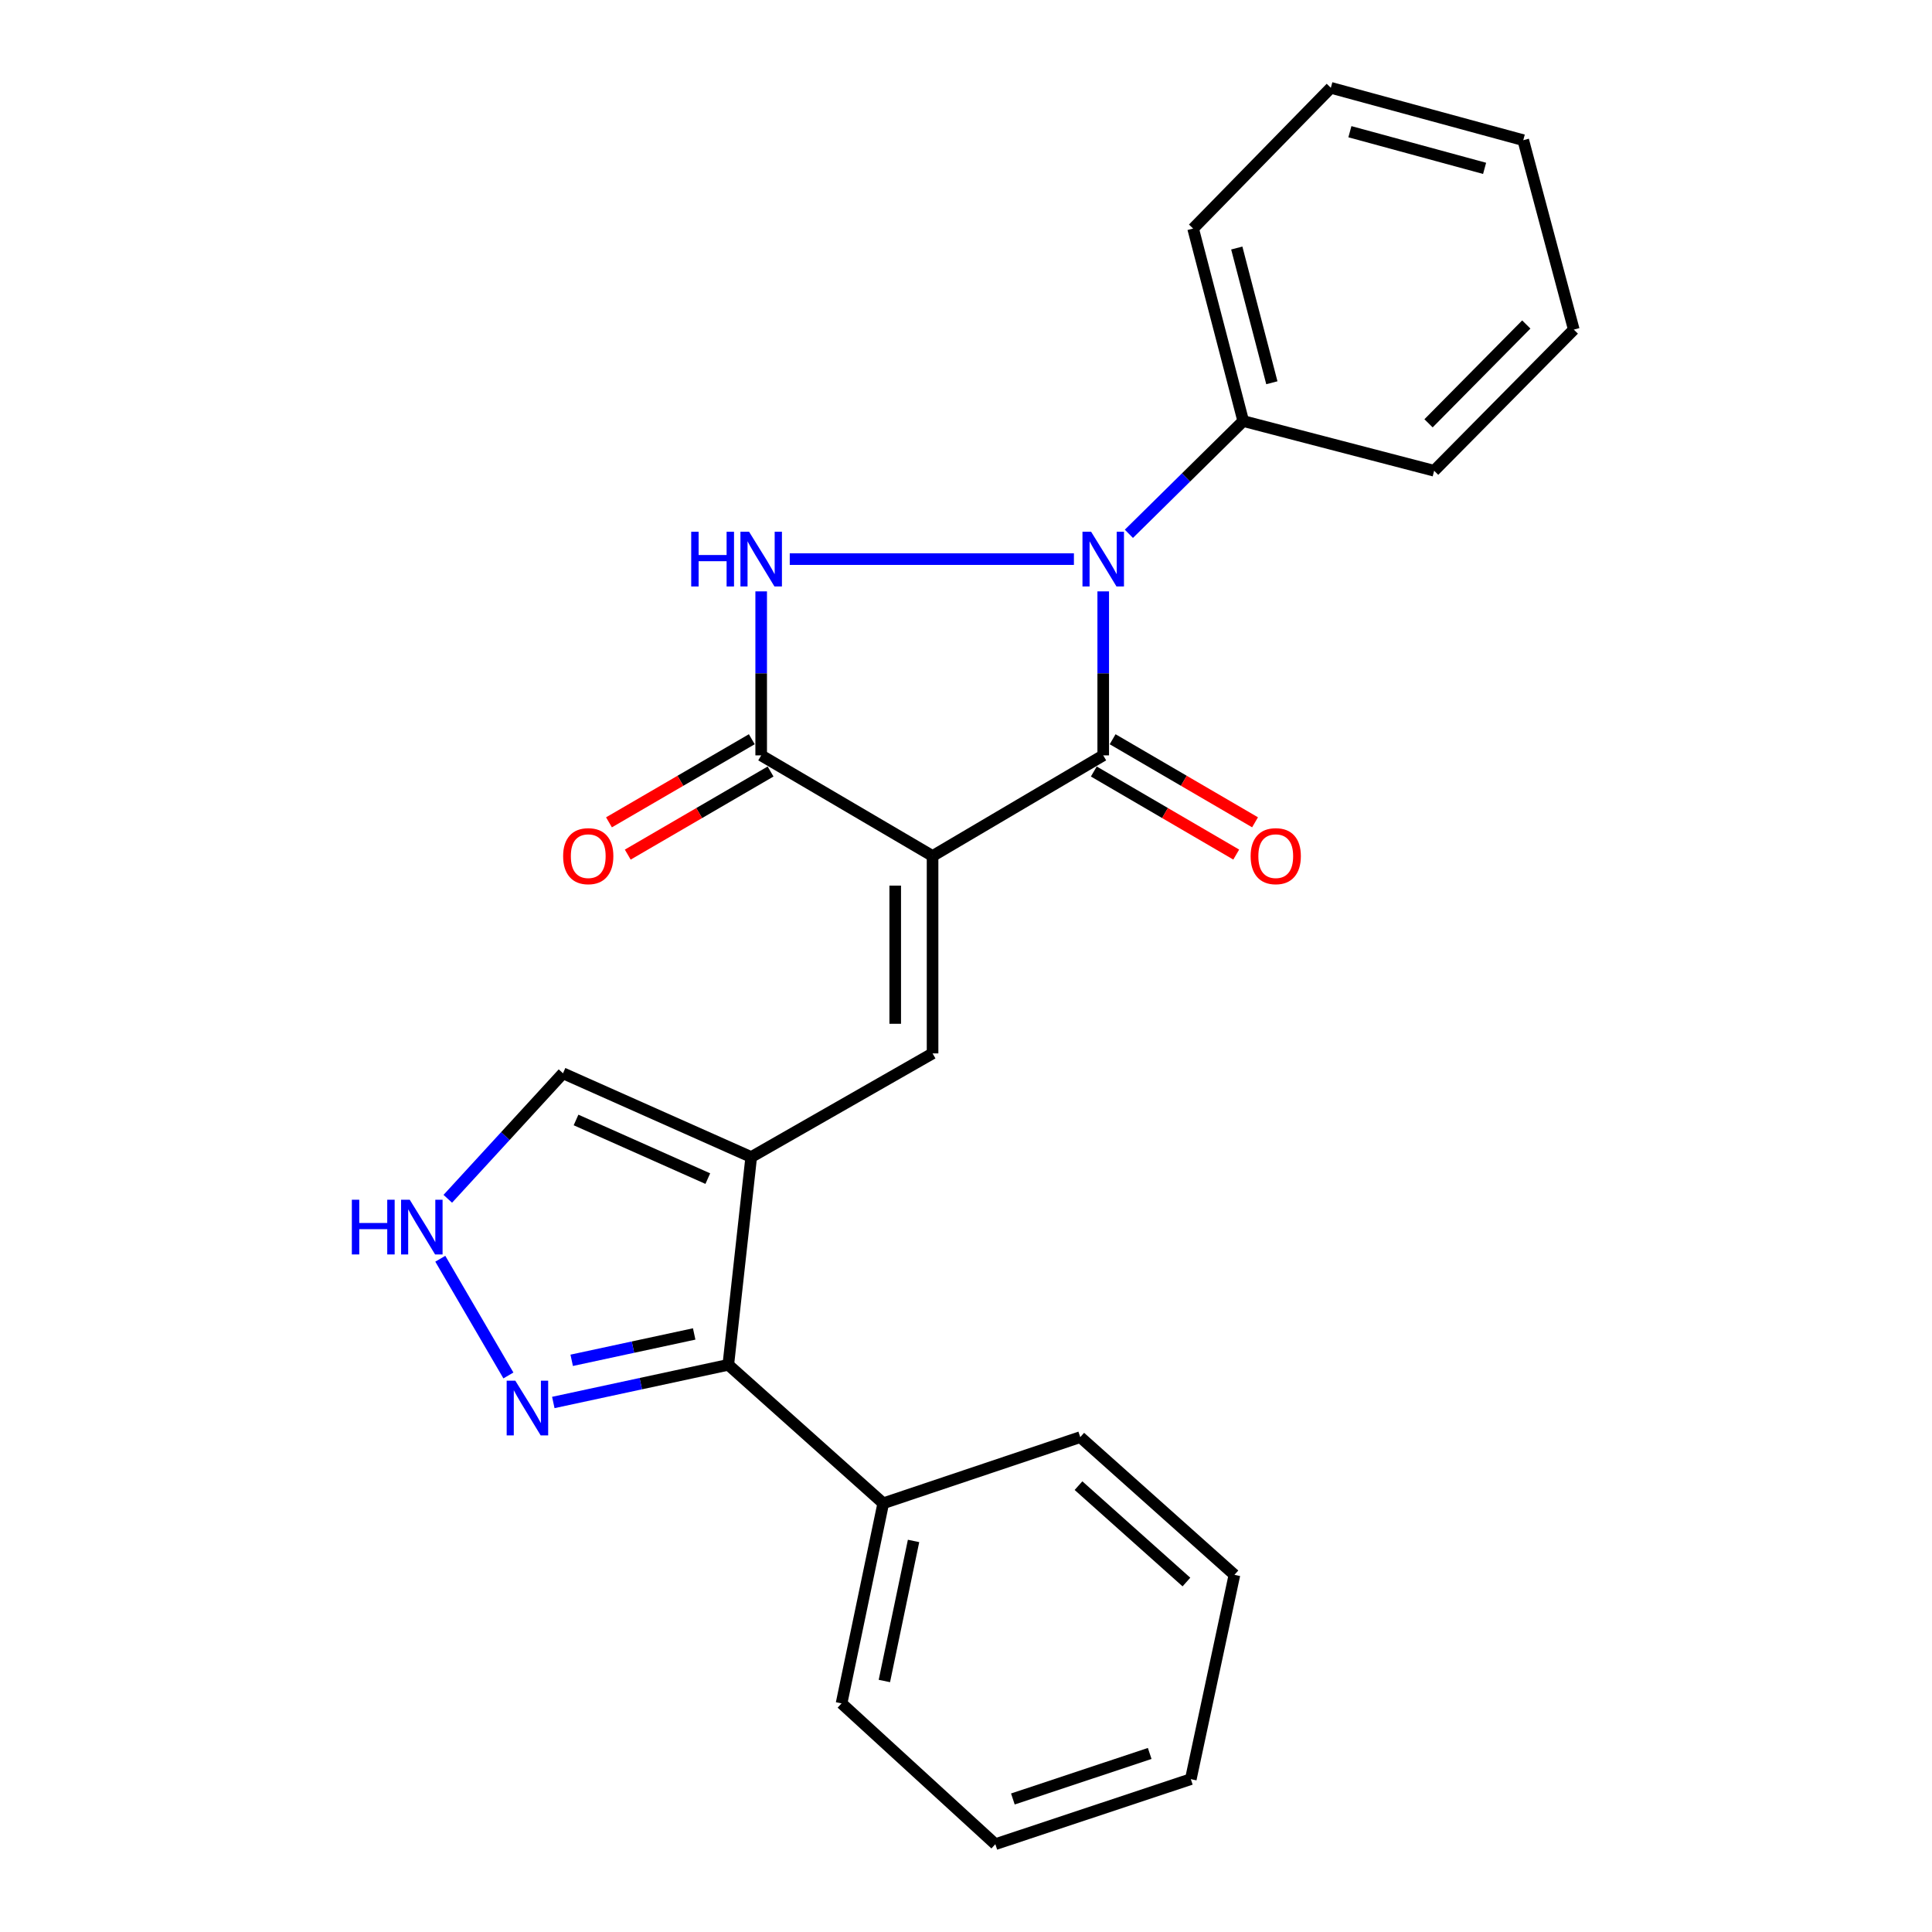 <?xml version='1.0' encoding='iso-8859-1'?>
<svg version='1.1' baseProfile='full'
              xmlns='http://www.w3.org/2000/svg'
                      xmlns:rdkit='http://www.rdkit.org/xml'
                      xmlns:xlink='http://www.w3.org/1999/xlink'
                  xml:space='preserve'
width='1000px' height='1000px' viewBox='0 0 1000 1000'>
<!-- END OF HEADER -->
<rect style='opacity:1.0;fill:#FFFFFF;stroke:none' width='1000' height='1000' x='0' y='0'> </rect>
<path class='bond-1' d='M 482.695,443.064 L 571.026,390.982' style='fill:none;fill-rule:evenodd;stroke:#000000;stroke-width:6px;stroke-linecap:butt;stroke-linejoin:miter;stroke-opacity:1' />
<path class='bond-3' d='M 482.695,443.064 L 393.988,390.982' style='fill:none;fill-rule:evenodd;stroke:#000000;stroke-width:6px;stroke-linecap:butt;stroke-linejoin:miter;stroke-opacity:1' />
<path class='bond-4' d='M 482.695,443.064 L 482.695,545.24' style='fill:none;fill-rule:evenodd;stroke:#000000;stroke-width:6px;stroke-linecap:butt;stroke-linejoin:miter;stroke-opacity:1' />
<path class='bond-4' d='M 463.362,458.39 L 463.362,529.913' style='fill:none;fill-rule:evenodd;stroke:#000000;stroke-width:6px;stroke-linecap:butt;stroke-linejoin:miter;stroke-opacity:1' />
<path class='bond-0' d='M 571.026,306.096 L 571.026,348.539' style='fill:none;fill-rule:evenodd;stroke:#0000FF;stroke-width:6px;stroke-linecap:butt;stroke-linejoin:miter;stroke-opacity:1' />
<path class='bond-0' d='M 571.026,348.539 L 571.026,390.982' style='fill:none;fill-rule:evenodd;stroke:#000000;stroke-width:6px;stroke-linecap:butt;stroke-linejoin:miter;stroke-opacity:1' />
<path class='bond-10' d='M 584.311,276.295 L 613.902,247.112' style='fill:none;fill-rule:evenodd;stroke:#0000FF;stroke-width:6px;stroke-linecap:butt;stroke-linejoin:miter;stroke-opacity:1' />
<path class='bond-10' d='M 613.902,247.112 L 643.494,217.928' style='fill:none;fill-rule:evenodd;stroke:#000000;stroke-width:6px;stroke-linecap:butt;stroke-linejoin:miter;stroke-opacity:1' />
<path class='bond-24' d='M 555.86,289.397 L 408.775,289.397' style='fill:none;fill-rule:evenodd;stroke:#0000FF;stroke-width:6px;stroke-linecap:butt;stroke-linejoin:miter;stroke-opacity:1' />
<path class='bond-11' d='M 566.156,399.332 L 603.013,420.828' style='fill:none;fill-rule:evenodd;stroke:#000000;stroke-width:6px;stroke-linecap:butt;stroke-linejoin:miter;stroke-opacity:1' />
<path class='bond-11' d='M 603.013,420.828 L 639.87,442.325' style='fill:none;fill-rule:evenodd;stroke:#FF0000;stroke-width:6px;stroke-linecap:butt;stroke-linejoin:miter;stroke-opacity:1' />
<path class='bond-11' d='M 575.896,382.632 L 612.753,404.128' style='fill:none;fill-rule:evenodd;stroke:#000000;stroke-width:6px;stroke-linecap:butt;stroke-linejoin:miter;stroke-opacity:1' />
<path class='bond-11' d='M 612.753,404.128 L 649.61,425.624' style='fill:none;fill-rule:evenodd;stroke:#FF0000;stroke-width:6px;stroke-linecap:butt;stroke-linejoin:miter;stroke-opacity:1' />
<path class='bond-2' d='M 393.988,306.096 L 393.988,348.539' style='fill:none;fill-rule:evenodd;stroke:#0000FF;stroke-width:6px;stroke-linecap:butt;stroke-linejoin:miter;stroke-opacity:1' />
<path class='bond-2' d='M 393.988,348.539 L 393.988,390.982' style='fill:none;fill-rule:evenodd;stroke:#000000;stroke-width:6px;stroke-linecap:butt;stroke-linejoin:miter;stroke-opacity:1' />
<path class='bond-12' d='M 389.126,382.627 L 352.164,404.133' style='fill:none;fill-rule:evenodd;stroke:#000000;stroke-width:6px;stroke-linecap:butt;stroke-linejoin:miter;stroke-opacity:1' />
<path class='bond-12' d='M 352.164,404.133 L 315.203,425.638' style='fill:none;fill-rule:evenodd;stroke:#FF0000;stroke-width:6px;stroke-linecap:butt;stroke-linejoin:miter;stroke-opacity:1' />
<path class='bond-12' d='M 398.849,399.337 L 361.887,420.843' style='fill:none;fill-rule:evenodd;stroke:#000000;stroke-width:6px;stroke-linecap:butt;stroke-linejoin:miter;stroke-opacity:1' />
<path class='bond-12' d='M 361.887,420.843 L 324.925,442.349' style='fill:none;fill-rule:evenodd;stroke:#FF0000;stroke-width:6px;stroke-linecap:butt;stroke-linejoin:miter;stroke-opacity:1' />
<path class='bond-5' d='M 482.695,545.24 L 388.832,598.889' style='fill:none;fill-rule:evenodd;stroke:#000000;stroke-width:6px;stroke-linecap:butt;stroke-linejoin:miter;stroke-opacity:1' />
<path class='bond-6' d='M 388.832,598.889 L 376.964,706.425' style='fill:none;fill-rule:evenodd;stroke:#000000;stroke-width:6px;stroke-linecap:butt;stroke-linejoin:miter;stroke-opacity:1' />
<path class='bond-9' d='M 388.832,598.889 L 291.403,555.529' style='fill:none;fill-rule:evenodd;stroke:#000000;stroke-width:6px;stroke-linecap:butt;stroke-linejoin:miter;stroke-opacity:1' />
<path class='bond-9' d='M 366.357,610.048 L 298.157,579.696' style='fill:none;fill-rule:evenodd;stroke:#000000;stroke-width:6px;stroke-linecap:butt;stroke-linejoin:miter;stroke-opacity:1' />
<path class='bond-7' d='M 376.964,706.425 L 331.678,716.175' style='fill:none;fill-rule:evenodd;stroke:#000000;stroke-width:6px;stroke-linecap:butt;stroke-linejoin:miter;stroke-opacity:1' />
<path class='bond-7' d='M 331.678,716.175 L 286.393,725.924' style='fill:none;fill-rule:evenodd;stroke:#0000FF;stroke-width:6px;stroke-linecap:butt;stroke-linejoin:miter;stroke-opacity:1' />
<path class='bond-7' d='M 359.309,690.45 L 327.609,697.274' style='fill:none;fill-rule:evenodd;stroke:#000000;stroke-width:6px;stroke-linecap:butt;stroke-linejoin:miter;stroke-opacity:1' />
<path class='bond-7' d='M 327.609,697.274 L 295.909,704.099' style='fill:none;fill-rule:evenodd;stroke:#0000FF;stroke-width:6px;stroke-linecap:butt;stroke-linejoin:miter;stroke-opacity:1' />
<path class='bond-13' d='M 376.964,706.425 L 457.164,778.108' style='fill:none;fill-rule:evenodd;stroke:#000000;stroke-width:6px;stroke-linecap:butt;stroke-linejoin:miter;stroke-opacity:1' />
<path class='bond-25' d='M 263.149,711.937 L 227.895,651.522' style='fill:none;fill-rule:evenodd;stroke:#0000FF;stroke-width:6px;stroke-linecap:butt;stroke-linejoin:miter;stroke-opacity:1' />
<path class='bond-8' d='M 231.776,620.494 L 261.59,588.012' style='fill:none;fill-rule:evenodd;stroke:#0000FF;stroke-width:6px;stroke-linecap:butt;stroke-linejoin:miter;stroke-opacity:1' />
<path class='bond-8' d='M 261.59,588.012 L 291.403,555.529' style='fill:none;fill-rule:evenodd;stroke:#000000;stroke-width:6px;stroke-linecap:butt;stroke-linejoin:miter;stroke-opacity:1' />
<path class='bond-14' d='M 643.494,217.928 L 617.555,118.309' style='fill:none;fill-rule:evenodd;stroke:#000000;stroke-width:6px;stroke-linecap:butt;stroke-linejoin:miter;stroke-opacity:1' />
<path class='bond-14' d='M 658.312,198.114 L 640.155,128.38' style='fill:none;fill-rule:evenodd;stroke:#000000;stroke-width:6px;stroke-linecap:butt;stroke-linejoin:miter;stroke-opacity:1' />
<path class='bond-15' d='M 643.494,217.928 L 742.308,243.663' style='fill:none;fill-rule:evenodd;stroke:#000000;stroke-width:6px;stroke-linecap:butt;stroke-linejoin:miter;stroke-opacity:1' />
<path class='bond-16' d='M 457.164,778.108 L 435.586,881.67' style='fill:none;fill-rule:evenodd;stroke:#000000;stroke-width:6px;stroke-linecap:butt;stroke-linejoin:miter;stroke-opacity:1' />
<path class='bond-16' d='M 472.854,797.586 L 457.75,870.079' style='fill:none;fill-rule:evenodd;stroke:#000000;stroke-width:6px;stroke-linecap:butt;stroke-linejoin:miter;stroke-opacity:1' />
<path class='bond-17' d='M 457.164,778.108 L 559.136,743.856' style='fill:none;fill-rule:evenodd;stroke:#000000;stroke-width:6px;stroke-linecap:butt;stroke-linejoin:miter;stroke-opacity:1' />
<path class='bond-21' d='M 617.555,118.309 L 688.841,45.455' style='fill:none;fill-rule:evenodd;stroke:#000000;stroke-width:6px;stroke-linecap:butt;stroke-linejoin:miter;stroke-opacity:1' />
<path class='bond-18' d='M 742.308,243.663 L 814.593,170.594' style='fill:none;fill-rule:evenodd;stroke:#000000;stroke-width:6px;stroke-linecap:butt;stroke-linejoin:miter;stroke-opacity:1' />
<path class='bond-18' d='M 739.406,219.106 L 790.006,167.958' style='fill:none;fill-rule:evenodd;stroke:#000000;stroke-width:6px;stroke-linecap:butt;stroke-linejoin:miter;stroke-opacity:1' />
<path class='bond-19' d='M 435.586,881.67 L 515.185,954.545' style='fill:none;fill-rule:evenodd;stroke:#000000;stroke-width:6px;stroke-linecap:butt;stroke-linejoin:miter;stroke-opacity:1' />
<path class='bond-20' d='M 559.136,743.856 L 638.94,815.131' style='fill:none;fill-rule:evenodd;stroke:#000000;stroke-width:6px;stroke-linecap:butt;stroke-linejoin:miter;stroke-opacity:1' />
<path class='bond-20' d='M 558.228,768.967 L 614.091,818.86' style='fill:none;fill-rule:evenodd;stroke:#000000;stroke-width:6px;stroke-linecap:butt;stroke-linejoin:miter;stroke-opacity:1' />
<path class='bond-22' d='M 814.593,170.594 L 788.439,72.553' style='fill:none;fill-rule:evenodd;stroke:#000000;stroke-width:6px;stroke-linecap:butt;stroke-linejoin:miter;stroke-opacity:1' />
<path class='bond-27' d='M 515.185,954.545 L 616.363,920.884' style='fill:none;fill-rule:evenodd;stroke:#000000;stroke-width:6px;stroke-linecap:butt;stroke-linejoin:miter;stroke-opacity:1' />
<path class='bond-27' d='M 524.259,931.152 L 595.083,907.589' style='fill:none;fill-rule:evenodd;stroke:#000000;stroke-width:6px;stroke-linecap:butt;stroke-linejoin:miter;stroke-opacity:1' />
<path class='bond-23' d='M 638.94,815.131 L 616.363,920.884' style='fill:none;fill-rule:evenodd;stroke:#000000;stroke-width:6px;stroke-linecap:butt;stroke-linejoin:miter;stroke-opacity:1' />
<path class='bond-26' d='M 688.841,45.455 L 788.439,72.553' style='fill:none;fill-rule:evenodd;stroke:#000000;stroke-width:6px;stroke-linecap:butt;stroke-linejoin:miter;stroke-opacity:1' />
<path class='bond-26' d='M 698.705,68.174 L 768.424,87.144' style='fill:none;fill-rule:evenodd;stroke:#000000;stroke-width:6px;stroke-linecap:butt;stroke-linejoin:miter;stroke-opacity:1' />
<path  class='atom-1' d='M 564.766 275.237
L 574.046 290.237
Q 574.966 291.717, 576.446 294.397
Q 577.926 297.077, 578.006 297.237
L 578.006 275.237
L 581.766 275.237
L 581.766 303.557
L 577.886 303.557
L 567.926 287.157
Q 566.766 285.237, 565.526 283.037
Q 564.326 280.837, 563.966 280.157
L 563.966 303.557
L 560.286 303.557
L 560.286 275.237
L 564.766 275.237
' fill='#0000FF'/>
<path  class='atom-3' d='M 357.768 275.237
L 361.608 275.237
L 361.608 287.277
L 376.088 287.277
L 376.088 275.237
L 379.928 275.237
L 379.928 303.557
L 376.088 303.557
L 376.088 290.477
L 361.608 290.477
L 361.608 303.557
L 357.768 303.557
L 357.768 275.237
' fill='#0000FF'/>
<path  class='atom-3' d='M 387.728 275.237
L 397.008 290.237
Q 397.928 291.717, 399.408 294.397
Q 400.888 297.077, 400.968 297.237
L 400.968 275.237
L 404.728 275.237
L 404.728 303.557
L 400.848 303.557
L 390.888 287.157
Q 389.728 285.237, 388.488 283.037
Q 387.288 280.837, 386.928 280.157
L 386.928 303.557
L 383.248 303.557
L 383.248 275.237
L 387.728 275.237
' fill='#0000FF'/>
<path  class='atom-8' d='M 266.734 714.649
L 276.014 729.649
Q 276.934 731.129, 278.414 733.809
Q 279.894 736.489, 279.974 736.649
L 279.974 714.649
L 283.734 714.649
L 283.734 742.969
L 279.854 742.969
L 269.894 726.569
Q 268.734 724.649, 267.494 722.449
Q 266.294 720.249, 265.934 719.569
L 265.934 742.969
L 262.254 742.969
L 262.254 714.649
L 266.734 714.649
' fill='#0000FF'/>
<path  class='atom-9' d='M 182.115 620.979
L 185.955 620.979
L 185.955 633.019
L 200.435 633.019
L 200.435 620.979
L 204.275 620.979
L 204.275 649.299
L 200.435 649.299
L 200.435 636.219
L 185.955 636.219
L 185.955 649.299
L 182.115 649.299
L 182.115 620.979
' fill='#0000FF'/>
<path  class='atom-9' d='M 212.075 620.979
L 221.355 635.979
Q 222.275 637.459, 223.755 640.139
Q 225.235 642.819, 225.315 642.979
L 225.315 620.979
L 229.075 620.979
L 229.075 649.299
L 225.195 649.299
L 215.235 632.899
Q 214.075 630.979, 212.835 628.779
Q 211.635 626.579, 211.275 625.899
L 211.275 649.299
L 207.595 649.299
L 207.595 620.979
L 212.075 620.979
' fill='#0000FF'/>
<path  class='atom-12' d='M 647.324 443.144
Q 647.324 436.344, 650.684 432.544
Q 654.044 428.744, 660.324 428.744
Q 666.604 428.744, 669.964 432.544
Q 673.324 436.344, 673.324 443.144
Q 673.324 450.024, 669.924 453.944
Q 666.524 457.824, 660.324 457.824
Q 654.084 457.824, 650.684 453.944
Q 647.324 450.064, 647.324 443.144
M 660.324 454.624
Q 664.644 454.624, 666.964 451.744
Q 669.324 448.824, 669.324 443.144
Q 669.324 437.584, 666.964 434.784
Q 664.644 431.944, 660.324 431.944
Q 656.004 431.944, 653.644 434.744
Q 651.324 437.544, 651.324 443.144
Q 651.324 448.864, 653.644 451.744
Q 656.004 454.624, 660.324 454.624
' fill='#FF0000'/>
<path  class='atom-13' d='M 291.475 443.144
Q 291.475 436.344, 294.835 432.544
Q 298.195 428.744, 304.475 428.744
Q 310.755 428.744, 314.115 432.544
Q 317.475 436.344, 317.475 443.144
Q 317.475 450.024, 314.075 453.944
Q 310.675 457.824, 304.475 457.824
Q 298.235 457.824, 294.835 453.944
Q 291.475 450.064, 291.475 443.144
M 304.475 454.624
Q 308.795 454.624, 311.115 451.744
Q 313.475 448.824, 313.475 443.144
Q 313.475 437.584, 311.115 434.784
Q 308.795 431.944, 304.475 431.944
Q 300.155 431.944, 297.795 434.744
Q 295.475 437.544, 295.475 443.144
Q 295.475 448.864, 297.795 451.744
Q 300.155 454.624, 304.475 454.624
' fill='#FF0000'/>
</svg>
